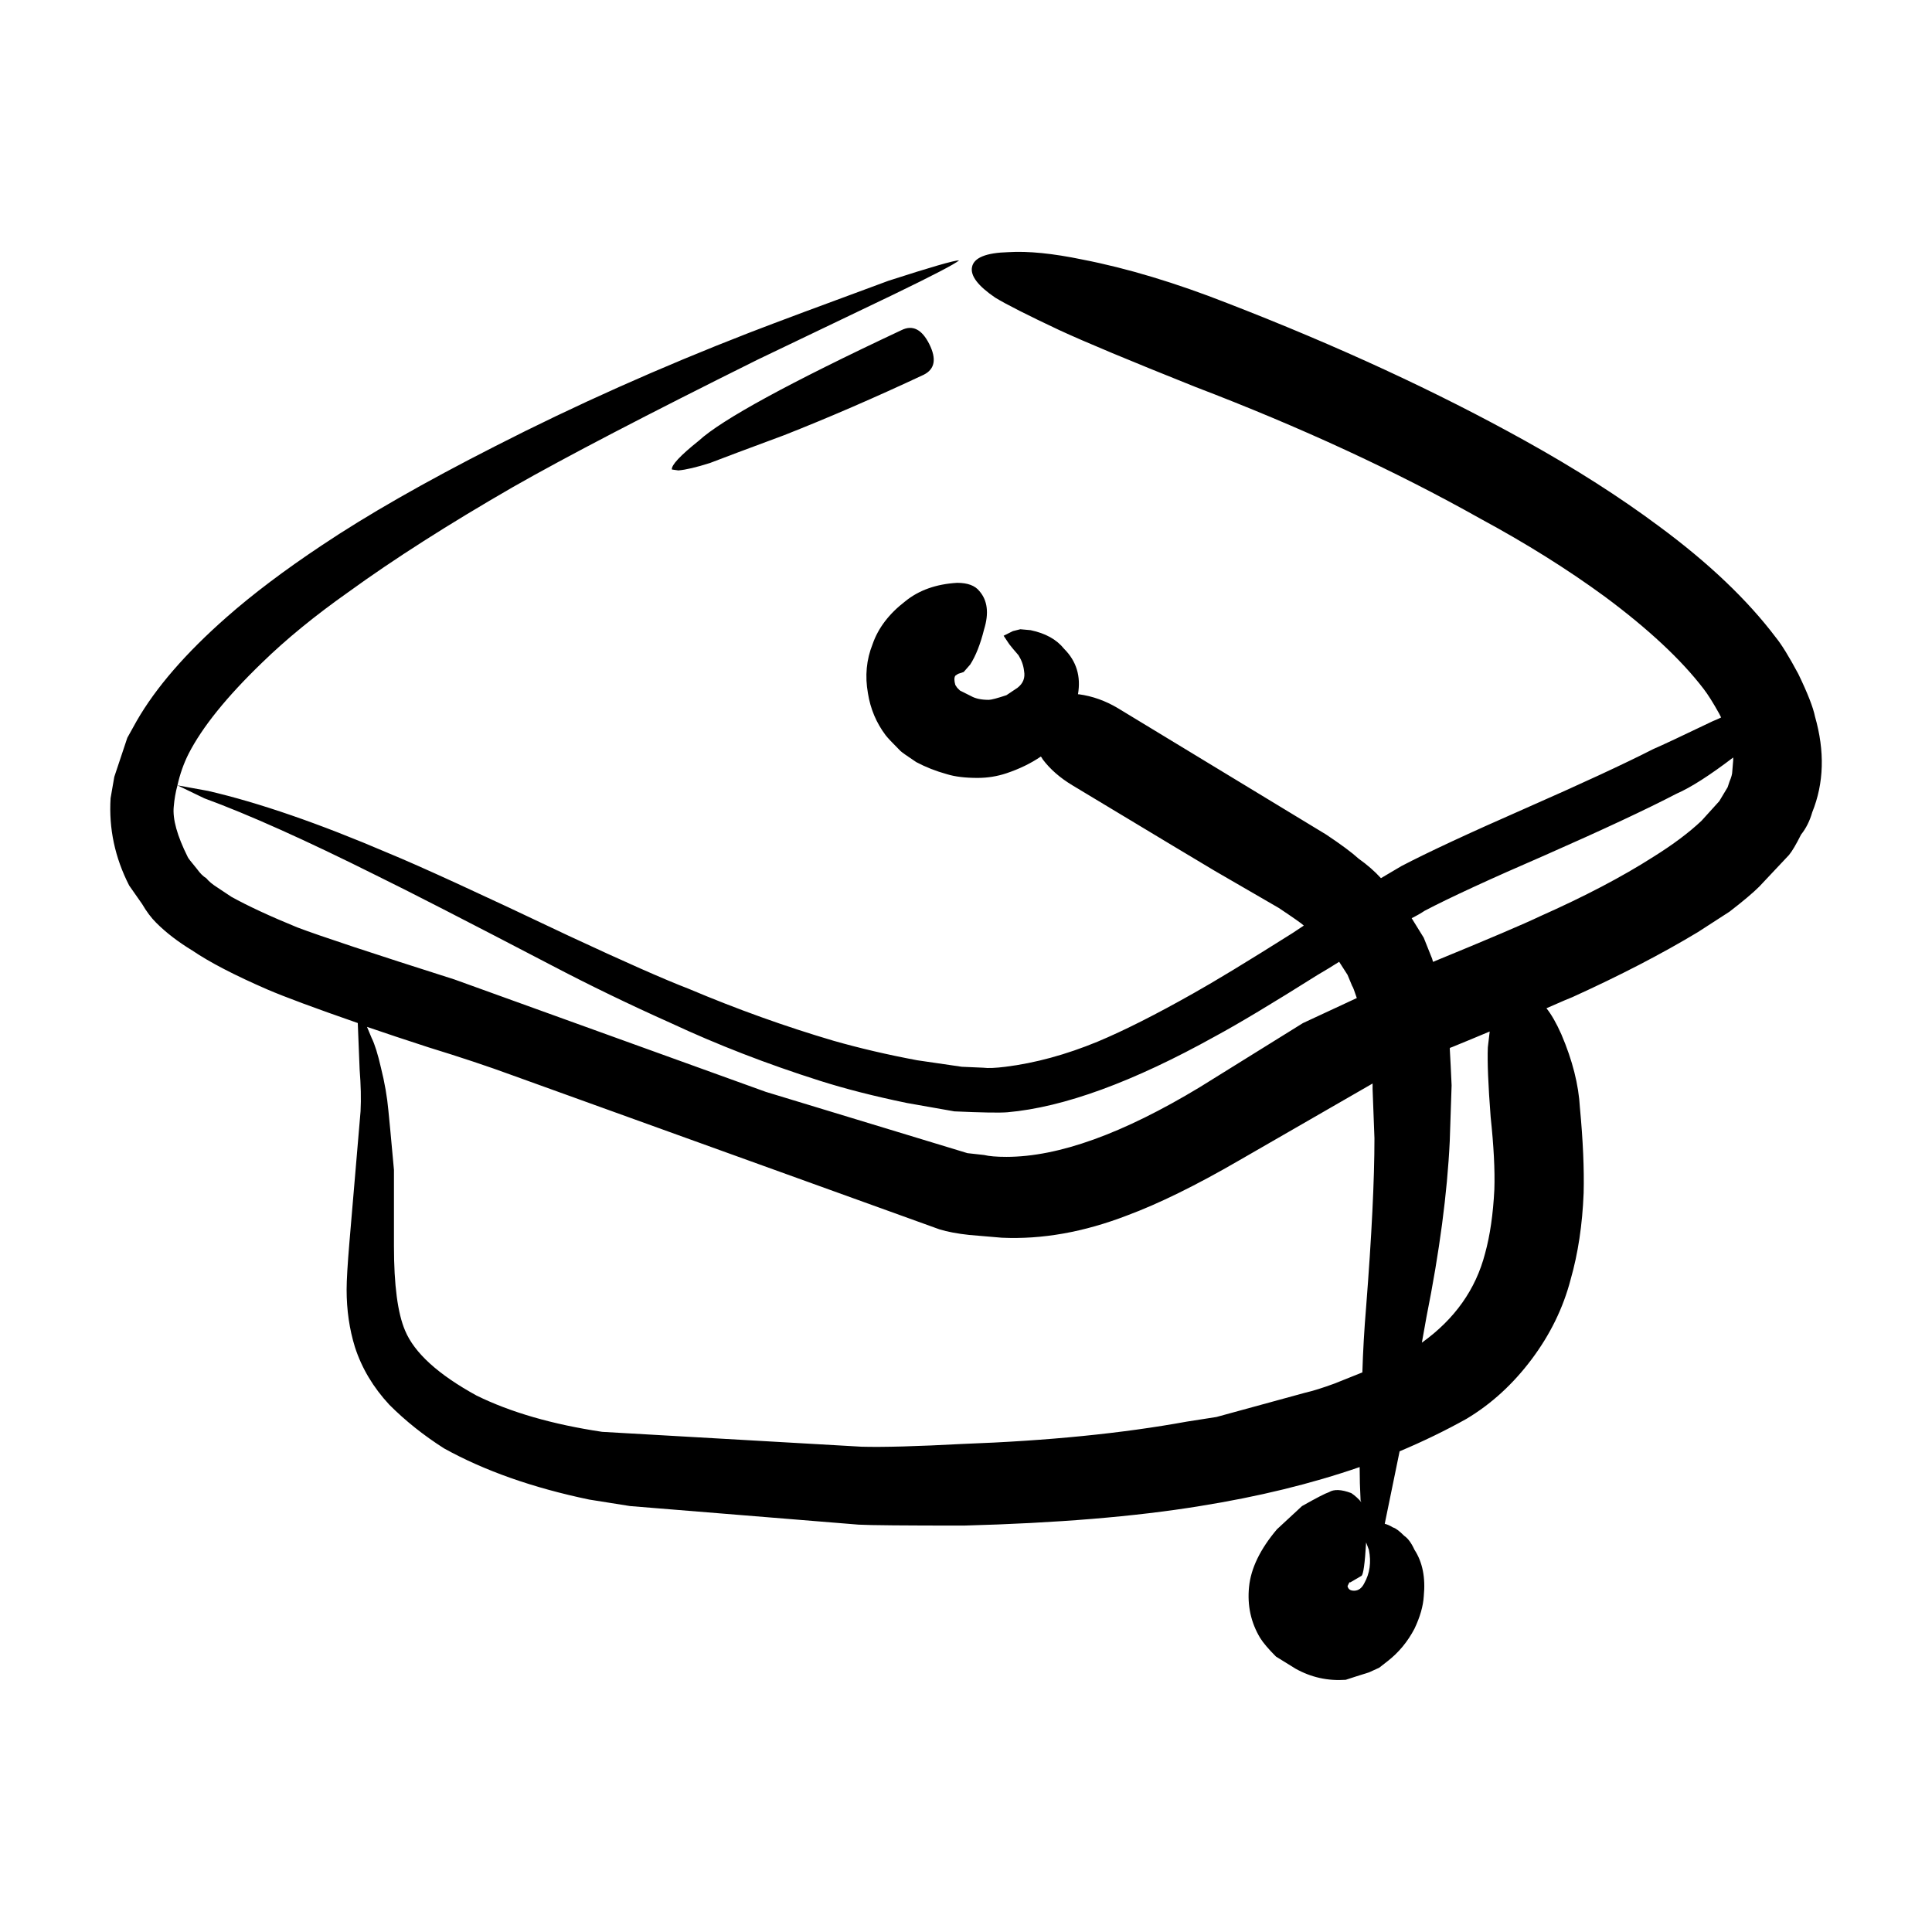 <?xml version="1.0" encoding="UTF-8"?>
<!-- Uploaded to: ICON Repo, www.iconrepo.com, Generator: ICON Repo Mixer Tools -->
<svg fill="#000000" width="800px" height="800px" version="1.1" viewBox="144 144 512 512" xmlns="http://www.w3.org/2000/svg">
 <path d="m506.77 554.72-0.734-1.965c-0.328 5.57-0.734 8.531-1.234 8.863l-2.953 1.723h-0.246l-0.492 0.984c0.16 0.82 0.734 1.23 1.723 1.23 1.148 0 2.051-0.656 2.707-1.969 1.48-2.629 1.887-5.582 1.23-8.867zm21.922-133.18c-0.16 0-0.328 0.086-0.492 0.246 0.16 2.797 0.328 6.07 0.492 9.844l-0.492 14.773c-0.656 13.789-2.711 29.297-6.156 46.527l-1.234 6.891c8.699-6.231 14.281-14.117 16.746-23.629 1.316-4.758 2.137-10.418 2.465-16.984 0.168-5.09-0.16-11.492-0.984-19.207-0.656-8.535-0.902-14.691-0.742-18.465 0.168-1.477 0.328-2.867 0.492-4.18-3.117 1.316-6.481 2.707-10.094 4.184zm74.625-76.062v-0.734c-6.238 4.75-11.246 7.957-15.023 9.598-7.879 4.102-19.457 9.516-34.727 16.246-14.781 6.402-25.453 11.324-32.016 14.773-0.984 0.656-2.133 1.316-3.445 1.969l3.199 5.176 1.969 4.922c0.168 0.328 0.328 0.816 0.492 1.477 14.777-6.07 24.219-10.09 28.324-12.066 11.824-5.25 21.836-10.504 30.047-15.754 5.25-3.273 9.523-6.481 12.809-9.598l4.68-5.168 2.215-3.691 0.488-1.477c0.492-1.148 0.742-2.047 0.742-2.707zm-345.8 76.062c-6.074-1.969-11.492-3.773-16.258-5.41l1.234 2.953c0.82 1.641 1.641 4.273 2.465 7.875 0.988 3.941 1.641 7.715 1.969 11.324 0.16 1.477 0.656 6.727 1.477 15.754v20.188c0 10.34 0.984 17.801 2.953 22.398 2.465 5.91 8.785 11.652 18.965 17.23 9.027 4.434 20.117 7.633 33.25 9.598l68.719 3.941c5.742 0.16 14.695-0.086 26.844-0.734 22.496-0.82 42.281-2.793 59.359-5.91l7.879-1.23 23.398-6.402c2.137-0.492 4.762-1.309 7.879-2.457 1.641-0.66 4.106-1.641 7.391-2.957 0.168-5.578 0.492-11.32 0.988-17.23 1.477-18.871 2.215-33.805 2.215-44.805l-0.492-13.047v-1.477l-35.469 20.434c-11.332 6.566-21.18 11.406-29.555 14.52-11.492 4.434-22.574 6.402-33.25 5.91l-8.621-0.734c-3.117-0.332-5.75-0.828-7.879-1.48l-113.29-40.863c-6.242-2.297-13.625-4.758-22.168-7.387zm125.37-190.04c2.953-1.477 5.414-0.246 7.387 3.691 1.969 3.941 1.477 6.644-1.477 8.121-12.973 6.074-25.285 11.406-36.945 16-10.184 3.777-16.75 6.238-19.703 7.387-3.613 1.148-6.402 1.805-8.375 1.969l-1.723-0.246c-0.16-1.148 2.215-3.691 7.144-7.633 6.07-5.578 23.969-15.344 53.691-29.289zm-169.45 88.129c-9.355 9.027-15.844 17.07-19.457 24.129-1.316 2.625-2.297 5.41-2.953 8.367-0.492 1.797-0.82 3.691-0.984 5.656-0.328 3.281 0.902 7.715 3.691 13.297 0 0.16 0.82 1.23 2.465 3.203 0.82 1.148 1.641 1.969 2.465 2.457 0.656 0.816 1.641 1.637 2.957 2.465l3.691 2.457c4.434 2.457 10.262 5.164 17.488 8.117 6.074 2.301 19.949 6.898 41.625 13.789l82.508 29.785 53.445 16.246 4.434 0.492c1.316 0.328 3.285 0.492 5.91 0.492 13.793 0 30.867-6.152 51.227-18.461l27.34-16.988 14.281-6.641c-0.656-1.977-1.066-3.043-1.234-3.203l-1.23-2.953-2.215-3.449c-1.805 1.152-3.691 2.297-5.664 3.449-11.984 7.547-21.02 12.965-27.094 16.246-21.836 12.148-40.223 18.871-55.168 20.184-2.137 0.168-6.812 0.086-14.043-0.242l-12.559-2.215c-8.707-1.797-16.418-3.773-23.148-5.91-13.957-4.43-27.09-9.516-39.406-15.262-11.004-4.922-21.512-10.004-31.523-15.254-22.66-11.82-38.172-19.781-46.551-23.879-18.715-9.352-33.906-16.168-45.566-20.434l-7.141-3.445 8.125 1.477c13.461 3.117 29.387 8.613 47.781 16.488 8.375 3.445 24.305 10.75 47.781 21.91 14.777 6.891 25.367 11.574 31.77 14.031 12.809 5.414 25.613 10.012 38.422 13.785 6.898 1.969 14.281 3.691 22.168 5.168l11.82 1.723 5.668 0.246c1.316 0.168 3.285 0.086 5.91-0.246 7.879-0.984 16.012-3.199 24.379-6.644 7.062-2.953 15.516-7.227 25.371-12.797 5.582-3.125 14.367-8.453 26.348-16.008 0.988-0.656 1.977-1.309 2.957-1.969-0.492-0.492-2.711-2.055-6.648-4.68l-16.992-9.844c-1.969-1.152-14.535-8.699-37.68-22.645-3.285-1.977-5.91-4.266-7.879-6.891-0.168-0.328-0.328-0.574-0.492-0.734-2.625 1.797-5.664 3.273-9.113 4.43-2.465 0.82-5.008 1.23-7.637 1.23-3.285 0-5.992-0.324-8.125-0.984-2.957-0.816-5.668-1.891-8.133-3.199-2.465-1.641-3.859-2.625-4.188-2.953-2.137-2.137-3.449-3.531-3.945-4.188-2.465-3.281-4.019-6.977-4.676-11.078-0.828-4.594-0.414-8.938 1.23-13.043 1.477-4.273 4.352-8.047 8.621-11.332 3.613-2.953 8.207-4.594 13.793-4.922 2.793 0 4.762 0.742 5.91 2.215 2.133 2.465 2.543 5.828 1.23 10.09-0.984 3.945-2.215 7.059-3.691 9.355l-1.723 1.969-1.48 0.492-0.734 0.492c-0.328 0.492-0.328 1.316 0 2.457l0.492 0.742 0.734 0.734 2.953 1.477c1.152 0.656 2.711 0.988 4.68 0.988 0.656 0 2.215-0.414 4.68-1.23l2.953-1.977c1.477-1.148 2.051-2.625 1.723-4.434-0.16-1.477-0.656-2.867-1.477-4.18-1.148-1.316-1.969-2.297-2.465-2.953l-1.477-2.215 2.465-1.23 1.969-0.492 2.711 0.246c3.941 0.82 6.898 2.457 8.867 4.926 3.285 3.273 4.516 7.301 3.691 12.062h0.246c3.613 0.492 7.059 1.727 10.344 3.691l55.172 33.477c3.941 2.629 6.816 4.758 8.621 6.402 2.301 1.637 4.273 3.359 5.91 5.164 1.977-1.148 3.777-2.211 5.422-3.203 6.898-3.613 17.816-8.695 32.758-15.254 14.941-6.57 26.27-11.82 33.992-15.758 2.297-0.984 7.551-3.449 15.758-7.387 0.82-0.324 1.562-0.656 2.215-0.984-0.16-0.324-0.328-0.66-0.492-0.984-1.641-2.953-3.039-5.168-4.188-6.644-5.91-7.707-14.617-15.84-26.105-24.371-9.855-7.219-20.852-14.113-33.004-20.676-22.488-12.641-47.695-24.289-75.613-34.953-17.242-6.891-29.227-11.898-35.957-15.012-8.379-3.941-14.043-6.816-17-8.613-4.594-3.125-6.644-5.828-6.156-8.125 0.492-2.457 3.691-3.773 9.609-3.934 5.254-0.328 11.824 0.328 19.703 1.969 11.82 2.297 24.633 6.156 38.422 11.574 29.227 11.32 55.5 23.469 78.816 36.43 13.301 7.387 25.121 14.934 35.469 22.645 13.133 9.684 23.484 19.527 31.035 29.539 1.477 1.805 3.449 5.004 5.91 9.598 2.465 5.09 3.941 8.867 4.434 11.324 2.625 9.191 2.383 17.645-0.734 25.355-0.656 2.293-1.641 4.266-2.957 5.906-1.316 2.629-2.383 4.434-3.199 5.414l-7.879 8.375c-1.641 1.637-4.266 3.856-7.879 6.641l-8.375 5.414c-9.527 5.742-20.609 11.488-33.25 17.23-0.492 0.168-2.793 1.152-6.898 2.957 1.316 1.637 2.625 3.934 3.941 6.887 2.953 6.898 4.594 13.375 4.926 19.445 0.82 8.699 1.152 16.246 0.988 22.652-0.328 8.363-1.477 16-3.449 22.895-1.969 7.547-5.422 14.605-10.344 21.164-4.926 6.57-10.672 11.824-17.242 15.758-5.582 3.117-11.492 5.984-17.734 8.613l-3.941 19.207c0.656 0.16 1.395 0.492 2.215 0.984 0.656 0.168 1.641 0.902 2.953 2.211 0.988 0.66 1.891 1.891 2.711 3.688 2.137 3.285 2.957 7.391 2.465 12.309-0.16 2.629-0.984 5.5-2.465 8.613-1.805 3.449-4.188 6.324-7.144 8.621l-2.211 1.723-2.711 1.234c-2.625 0.816-4.68 1.477-6.156 1.965-4.762 0.332-9.195-0.656-13.301-2.953l-5.176-3.203c-1.969-1.965-3.367-3.613-4.188-4.922-2.465-4.102-3.445-8.613-2.953-13.543 0.492-4.926 2.953-10.012 7.391-15.262l6.644-6.156c3.777-2.137 6.156-3.367 7.144-3.688 1.316-0.82 3.285-0.742 5.91 0.246 0.984 0.656 1.891 1.477 2.711 2.457l-0.242-0.492c-0.168-3.117-0.246-6.07-0.246-8.863-12.809 4.43-26.93 7.875-42.367 10.34-17.074 2.793-37.926 4.516-62.559 5.168-15.602 0-24.879-0.086-27.832-0.246l-60.59-4.926-10.836-1.723c-14.941-3.117-27.75-7.633-38.422-13.539-5.422-3.449-10.262-7.305-14.531-11.578-4.266-4.594-7.305-9.684-9.113-15.254-1.477-4.762-2.215-9.848-2.215-15.266 0-2.465 0.246-6.644 0.742-12.555l2.953-34.707c0.168-3.285 0.082-6.977-0.246-11.078l-0.492-12.309c-11.332-3.934-19.289-6.891-23.891-8.863-8.699-3.773-15.352-7.227-19.945-10.344-3.777-2.293-6.977-4.75-9.609-7.387-1.316-1.316-2.543-2.953-3.691-4.922l-3.445-4.926c-3.777-7.387-5.422-15.098-4.926-23.141l0.984-5.664 3.449-10.34 2.465-4.434c5.09-8.863 13.055-18.051 23.891-27.574 6.898-6.07 15.266-12.391 25.121-18.953 11.984-8.039 27.34-16.82 46.059-26.34 21.184-10.832 43.594-20.844 67.238-30.031 7.227-2.793 19.539-7.387 36.945-13.789 11.168-3.606 17.406-5.41 18.723-5.41-1.148 0.984-6.977 4.019-17.488 9.105l-35.957 17.23c-29.066 14.445-50.652 25.684-64.773 33.727-17.078 9.848-31.609 19.121-43.594 27.816-8.895 6.273-16.527 12.512-22.93 18.75z" fill-rule="evenodd"/>
</svg>